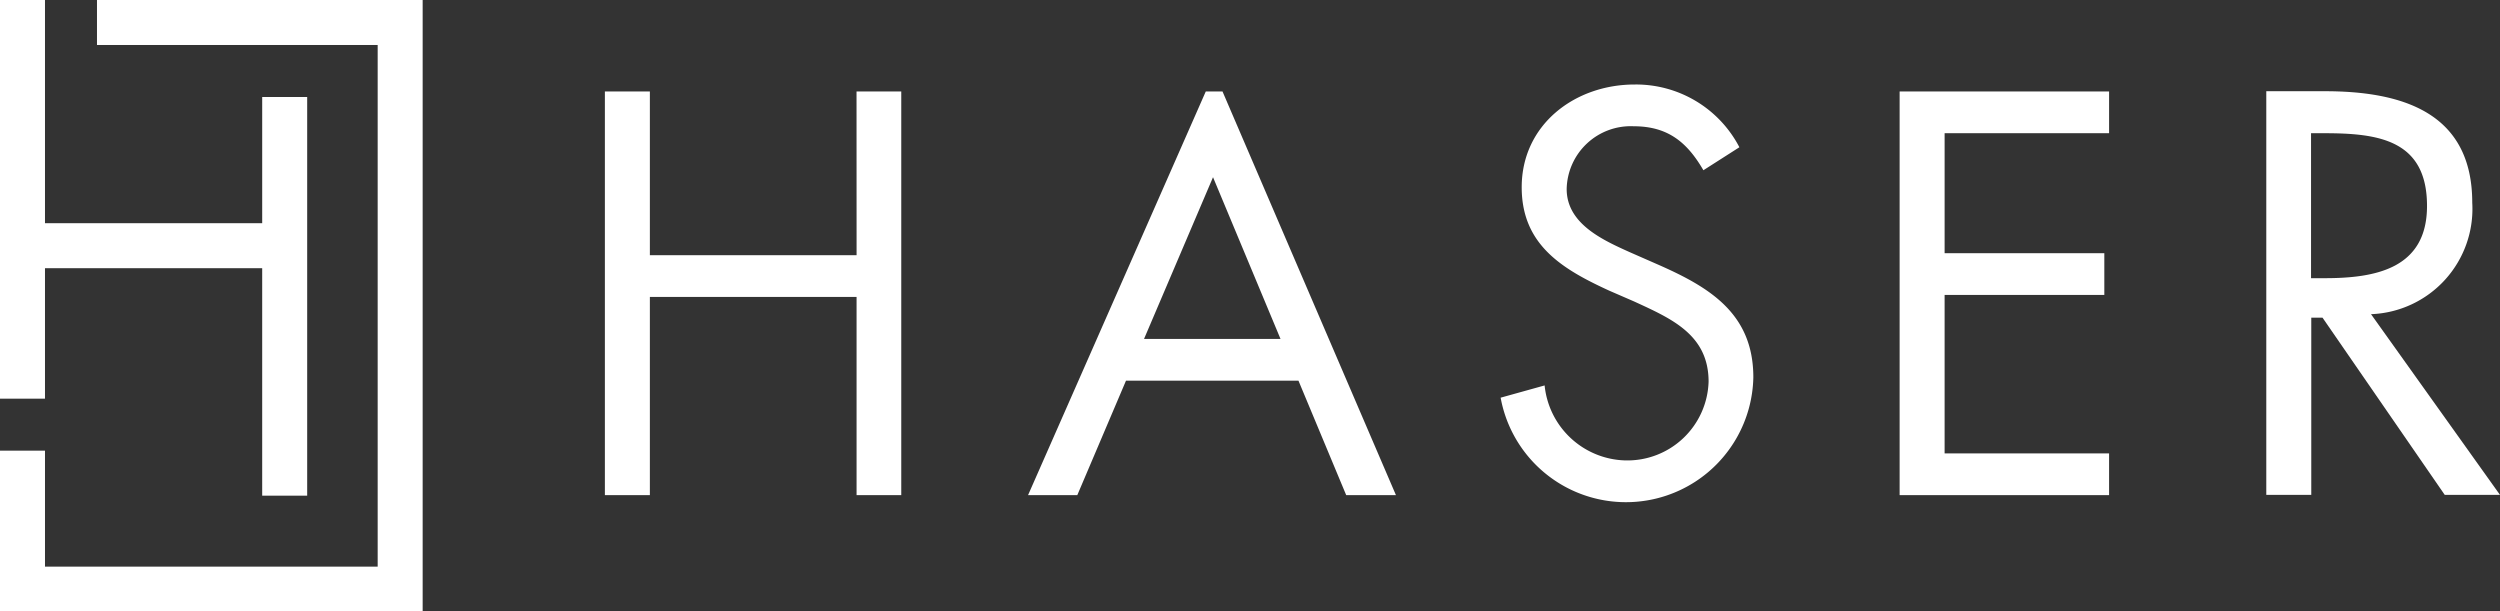 <?xml version="1.0" encoding="UTF-8"?>
<svg xmlns="http://www.w3.org/2000/svg" id="Group_2275" data-name="Group 2275" width="179.667" height="43.938" viewBox="0 0 179.667 43.938">
  <rect x="0" y="0" width="179.667" height="43.938" fill="#333333" stroke="none"/>
  <g id="Group_1" data-name="Group 1">
    <path id="Path_1" data-name="Path 1" d="M6.97,3.233H27.142V40.722H3.233V32.387H0v11.55H30.375V0H6.97Z" fill="#fff"></path>
  </g>
  <g id="Group_2" data-name="Group 2">
    <path id="Path_2" data-name="Path 2" d="M3.233,19.274h15.61V35.621h3.233V6.97H18.843v9.071H3.233V0H0V28.651H3.233Z" fill="#fff"></path>
  </g>
  <g id="Group_3" data-name="Group 3" transform="translate(43.471 6.574)">
    <path id="Path_3" data-name="Path 3" d="M260.089,48.366H245.233V36.6H242V65.61h3.233V51.366h14.855V65.61H263.3V36.6h-3.215Z" transform="translate(-242 -36.6)" fill="#fff"></path>
  </g>
  <g id="Group_4" data-name="Group 4" transform="translate(73.883 6.574)">
    <path id="Path_4" data-name="Path 4" d="M424.072,36.6,411.3,65.61h3.539l3.5-8.227h12.394l3.431,8.227h3.575L425.275,36.6Zm-4.437,17.783,4.958-11.622,4.85,11.622Z" transform="translate(-411.3 -36.6)" fill="#fff"></path>
  </g>
  <g id="Group_5" data-name="Group 5" transform="translate(107.85 6.072)">
    <path id="Path_5" data-name="Path 5" d="M611.609,46.7l-1.922-.844c-1.958-.88-4.545-2.048-4.545-4.545a4.605,4.605,0,0,1,4.814-4.509c2.461,0,3.844,1.15,5.012,3.161l2.587-1.653a8.376,8.376,0,0,0-7.526-4.509c-4.311,0-8.119,2.892-8.119,7.383,0,4.149,2.928,5.892,6.3,7.437l1.778.772c2.694,1.239,5.353,2.389,5.353,5.766a5.84,5.84,0,0,1-5.964,5.658,5.987,5.987,0,0,1-5.82-5.389l-3.161.88a9.156,9.156,0,0,0,18.161-1.455C618.561,50.236,615.381,48.35,611.609,46.7Z" transform="translate(-600.4 -33.8)" fill="#fff"></path>
  </g>
  <g id="Group_6" data-name="Group 6" transform="translate(136.52 6.574)">
    <path id="Path_6" data-name="Path 6" d="M760,65.61h15.053v-3h-11.82V51.222h11.478v-3H763.233V39.6h11.82v-3H760Z" transform="translate(-760 -36.6)" fill="#fff"></path>
  </g>
  <g id="Group_7" data-name="Group 7" transform="translate(162.871 6.556)">
    <path id="Path_7" data-name="Path 7" d="M914.227,52.523a7.574,7.574,0,0,0,7.275-8.012c0-6.539-5.119-8.012-10.616-8.012H906.7V65.51h3.233V52.774h.808l8.784,12.736h3.97Zm-4.311-2.587V39.518h.952c3.88,0,7.383.467,7.383,5.227,0,4.509-3.7,5.191-7.347,5.191Z" transform="translate(-906.7 -36.5)" fill="#fff"></path>
  </g>
</svg>
